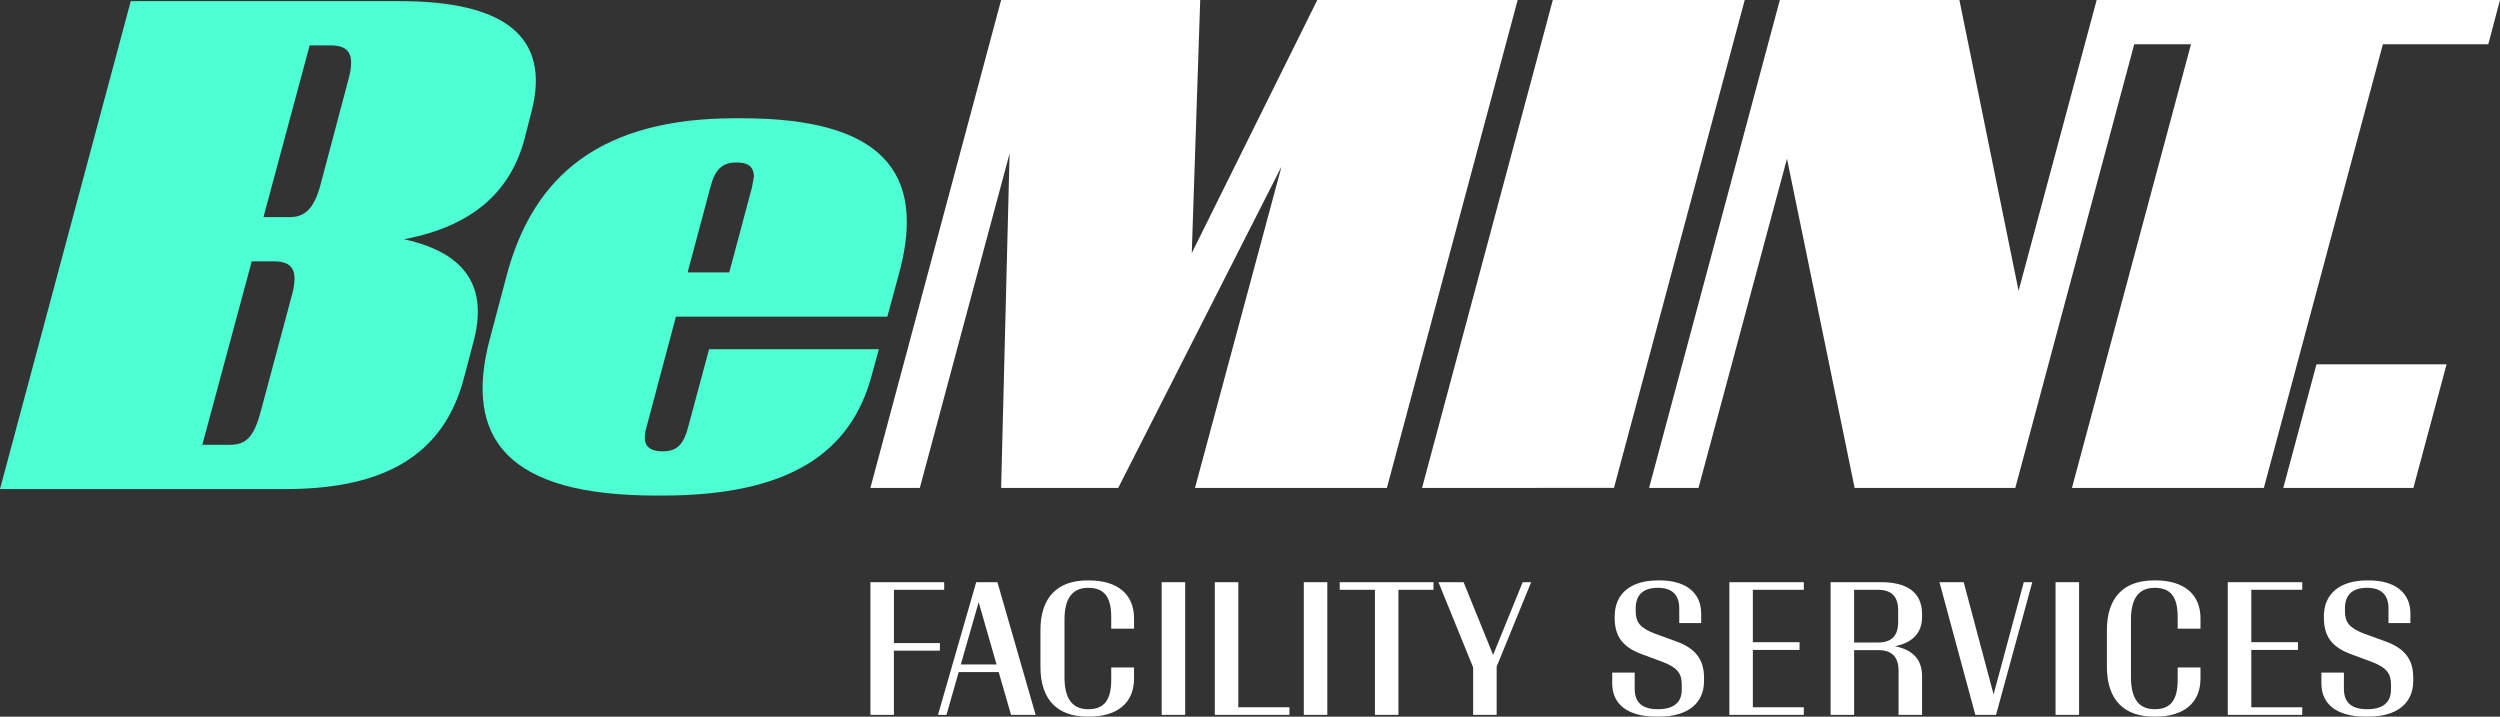 <?xml version="1.0" encoding="UTF-8"?>
<svg xmlns="http://www.w3.org/2000/svg" id="FACILITY_RGB_COLOR" width="434.979" height="124.689" viewBox="0 0 434.979 124.689">
  <rect x="0" y="0" width="434.979" height="124.689" fill="#333333" stroke="none"/>
  <path id="Pfad_294" data-name="Pfad 294" d="M94.613,84.891h-8.6L108.76,0H143.4l-1.472,44.03L163.77,0h34.862L175.88,84.891h-33.39l15.054-55.914-28.41,55.914H108.76l1.472-58.179Z" transform="translate(65.429 0)" fill="#fff"></path>
  <path id="Pfad_295" data-name="Pfad 295" d="M140.526,84.891,163.278,0h33.39l-22.75,84.89Z" transform="translate(106.899 0)" fill="#fff"></path>
  <path id="Pfad_296" data-name="Pfad 296" d="M249.436,0h-8.6L227.252,50.595,216.952,0H185.712l-22.75,84.891h8.6l15.392-57.273,11.771,57.273h27.958L247.373,7.7h9.876L236.535,84.891h33.39L290.639,7.7h18.336L311.012,0Z" transform="translate(123.966)" fill="#fff"></path>
  <path id="Pfad_297" data-name="Pfad 297" d="M231.407,36h22.636l-5.772,21.507H225.633Z" transform="translate(171.641 27.385)" fill="#fff"></path>
  <path id="Pfad_298" data-name="Pfad 298" d="M0,85.006,22.75.114H69.61c18.223,0,26.259,6.226,22.863,19.242L91.342,23.77c-2.265,8.943-8.489,15.394-21.053,17.772,10.867,2.376,14.6,8.375,12.112,17.769l-1.7,6.451C77.194,79,67.007,85.006,49.688,85.006Zm39.955-7.7c2.717,0,4.189-1.131,5.433-5.886l5.433-20.26c1.131-4.3,0-5.772-3.171-5.772H43.8L35.2,77.308ZM45.84,37.694h4.527c2.717,0,4.3-1.472,5.433-5.774l4.868-18.336c1.131-4.3,0-5.774-3.171-5.774H53.877Z" transform="translate(0 0.086)" fill="#4dffd2"></path>
  <path id="Pfad_299" data-name="Pfad 299" d="M48.954,50.055,51.9,38.963c4.641-17.432,16.526-27.277,39.729-27.277h1.131c24.449,0,32.033,9.393,27.5,26.6l-2.149,7.923H81.326L76.232,65.336c-.9,3.057.113,4.3,2.83,4.3,2.49,0,3.621-1.245,4.414-4.3L87.1,51.866H116.64L115.4,56.395c-3.623,13.582-14.488,20.939-36.447,20.939H77.817C52.123,77.334,44.314,67.485,48.954,50.055Zm45.954-28.3c-.113-1.7-1.02-2.376-3.055-2.376-2.491,0-3.736,1.245-4.529,4.3L83.362,38.509h7.244l3.962-14.825Z" transform="translate(36.278 8.89)" fill="#4dffd2"></path>
  <g id="Gruppe_105" data-name="Gruppe 105" transform="translate(151.443 100.988)">
    <rect id="Rechteck_65" data-name="Rechteck 65" width="4.091" height="23.087" transform="translate(75.408 0.307)" fill="#fff"></rect>
    <path id="Pfad_300" data-name="Pfad 300" d="M124.136,57.531h-4.091V80.618h12.989V79.3h-8.9Z" transform="translate(-60.124 -57.224)" fill="#fff"></path>
    <path id="Pfad_301" data-name="Pfad 301" d="M132.391,58.852h6.126V80.618h4.091V58.852h6.1V57.531H132.391Z" transform="translate(-50.733 -57.224)" fill="#fff"></path>
    <path id="Pfad_302" data-name="Pfad 302" d="M98.107,68.121h-8v-9.27h8.743V57.531H86.013V80.618H90.1V69.442h8Z" transform="translate(-86.013 -57.224)" fill="#fff"></path>
    <rect id="Rechteck_66" data-name="Rechteck 66" width="4.091" height="23.087" transform="translate(50.68 0.307)" fill="#fff"></rect>
    <path id="Pfad_303" data-name="Pfad 303" d="M99.341,57.531,92.692,80.618H94.17l2.124-7.451h6.956l2.154,7.451h4.279l-6.649-23.087ZM96.663,71.847l3.107-10.841,3.109,10.841Z" transform="translate(-80.932 -57.224)" fill="#fff"></path>
    <path id="Pfad_304" data-name="Pfad 304" d="M111.281,57.357h-.309c-5.05,0-8.155,2.8-8.155,8.648v6.4c0,5.851,3.105,8.648,8.155,8.648h.309c4.927,0,7.818-2.4,7.818-6.615V72.5h-3.967v2.154c0,3.481-1.2,5.112-4,5.112S107,77.891,107,74.2V64.187c0-3.665,1.325-5.543,4.129-5.543s4,1.6,4,5.08v2.033H119.1V63.941C119.1,59.753,116.207,57.357,111.281,57.357Z" transform="translate(-73.23 -57.357)" fill="#fff"></path>
    <path id="Pfad_305" data-name="Pfad 305" d="M151.657,70.183l-5.139-12.652h-4.371l6.035,14.837v8.25h4.091v-8.4l6-14.683H156.8Z" transform="translate(-43.311 -57.224)" fill="#fff"></path>
    <path id="Pfad_306" data-name="Pfad 306" d="M220.148,80.618h12.957V79.3h-8.866V69.319h8.127V67.968h-8.127V58.852h8.866V57.531H220.148Z" transform="translate(16.025 -57.224)" fill="#fff"></path>
    <path id="Pfad_307" data-name="Pfad 307" d="M216.667,57.357h-.309c-5.05,0-8.155,2.8-8.155,8.648v6.4c0,5.851,3.105,8.648,8.155,8.648h.309c4.927,0,7.818-2.4,7.818-6.615V72.5h-3.968v2.154c0,3.481-1.2,5.112-4,5.112s-4.129-1.878-4.129-5.573V64.187c0-3.665,1.324-5.543,4.129-5.543s4,1.6,4,5.08v2.033h3.968V63.941C224.485,59.753,221.593,57.357,216.667,57.357Z" transform="translate(6.938 -57.357)" fill="#fff"></path>
    <path id="Pfad_308" data-name="Pfad 308" d="M240.485,67.945l-3.727-1.355c-2.526-.985-3.265-1.971-3.265-3.881v-.493c0-2.247,1.2-3.572,3.85-3.572,2.556,0,3.727,1.294,3.727,3.572v2.556h3.812V63.109c0-3.632-2.706-5.752-7.2-5.752h-.339c-4.713,0-7.511,2.3-7.511,6.245v.279c0,3.233,1.415,5.143,4.892,6.374l3.481,1.292c2.556.985,3.3,2.033,3.3,3.911v.892c0,2.28-1.448,3.418-4.157,3.418-2.865,0-4.036-1.294-4.036-3.572v-2.8H229.4V75.3c0,3.632,2.736,5.752,7.632,5.752h.555c4.927,0,7.786-2.3,7.786-6.185v-.616C245.375,71.178,243.962,69.177,240.485,67.945Z" transform="translate(23.064 -57.357)" fill="#fff"></path>
    <path id="Pfad_309" data-name="Pfad 309" d="M170.4,67.945l-3.727-1.355c-2.526-.985-3.265-1.971-3.265-3.881v-.493c0-2.247,1.2-3.572,3.85-3.572,2.556,0,3.727,1.294,3.727,3.572v2.556H174.8V63.109c0-3.632-2.706-5.752-7.2-5.752h-.339c-4.711,0-7.509,2.3-7.509,6.245v.279c0,3.233,1.413,5.143,4.892,6.374l3.479,1.292c2.558.985,3.3,2.033,3.3,3.911v.892c0,2.28-1.448,3.418-4.159,3.418-2.863,0-4.034-1.294-4.034-3.572v-2.8h-3.907V75.3c0,3.632,2.738,5.752,7.634,5.752h.553c4.927,0,7.788-2.3,7.788-6.185v-.616C175.289,71.178,173.873,69.177,170.4,67.945Z" transform="translate(-30.253 -57.357)" fill="#fff"></path>
    <rect id="Rechteck_67" data-name="Rechteck 67" width="4.091" height="23.087" transform="translate(206.206 0.307)" fill="#fff"></rect>
    <path id="Pfad_310" data-name="Pfad 310" d="M170.892,80.618h12.957V79.3h-8.866V69.319h8.127V67.968h-8.127V58.852h8.866V57.531H170.892Z" transform="translate(-21.444 -57.224)" fill="#fff"></path>
    <path id="Pfad_311" data-name="Pfad 311" d="M201.072,77.05l-5.2-19.519h-4.216L197.9,80.618h3.6l6.31-23.087h-1.478Z" transform="translate(-5.65 -57.224)" fill="#fff"></path>
    <path id="Pfad_312" data-name="Pfad 312" d="M189.7,57.531H180.9V80.618h4.093V69.349h4.188c2.31,0,3.544,1.109,3.544,3.6v7.667h4.091V73.876c0-2.9-1.632-4.587-4.707-5.2,3.015-.614,4.707-2.278,4.707-5.11v-.493C196.811,59.282,194.166,57.531,189.7,57.531Zm2.956,6.926c0,2.5-1.232,3.574-3.542,3.574h-4.127V58.852h4.127c2.31,0,3.542,1.108,3.542,3.572Z" transform="translate(-13.834 -57.224)" fill="#fff"></path>
  </g>
</svg>
